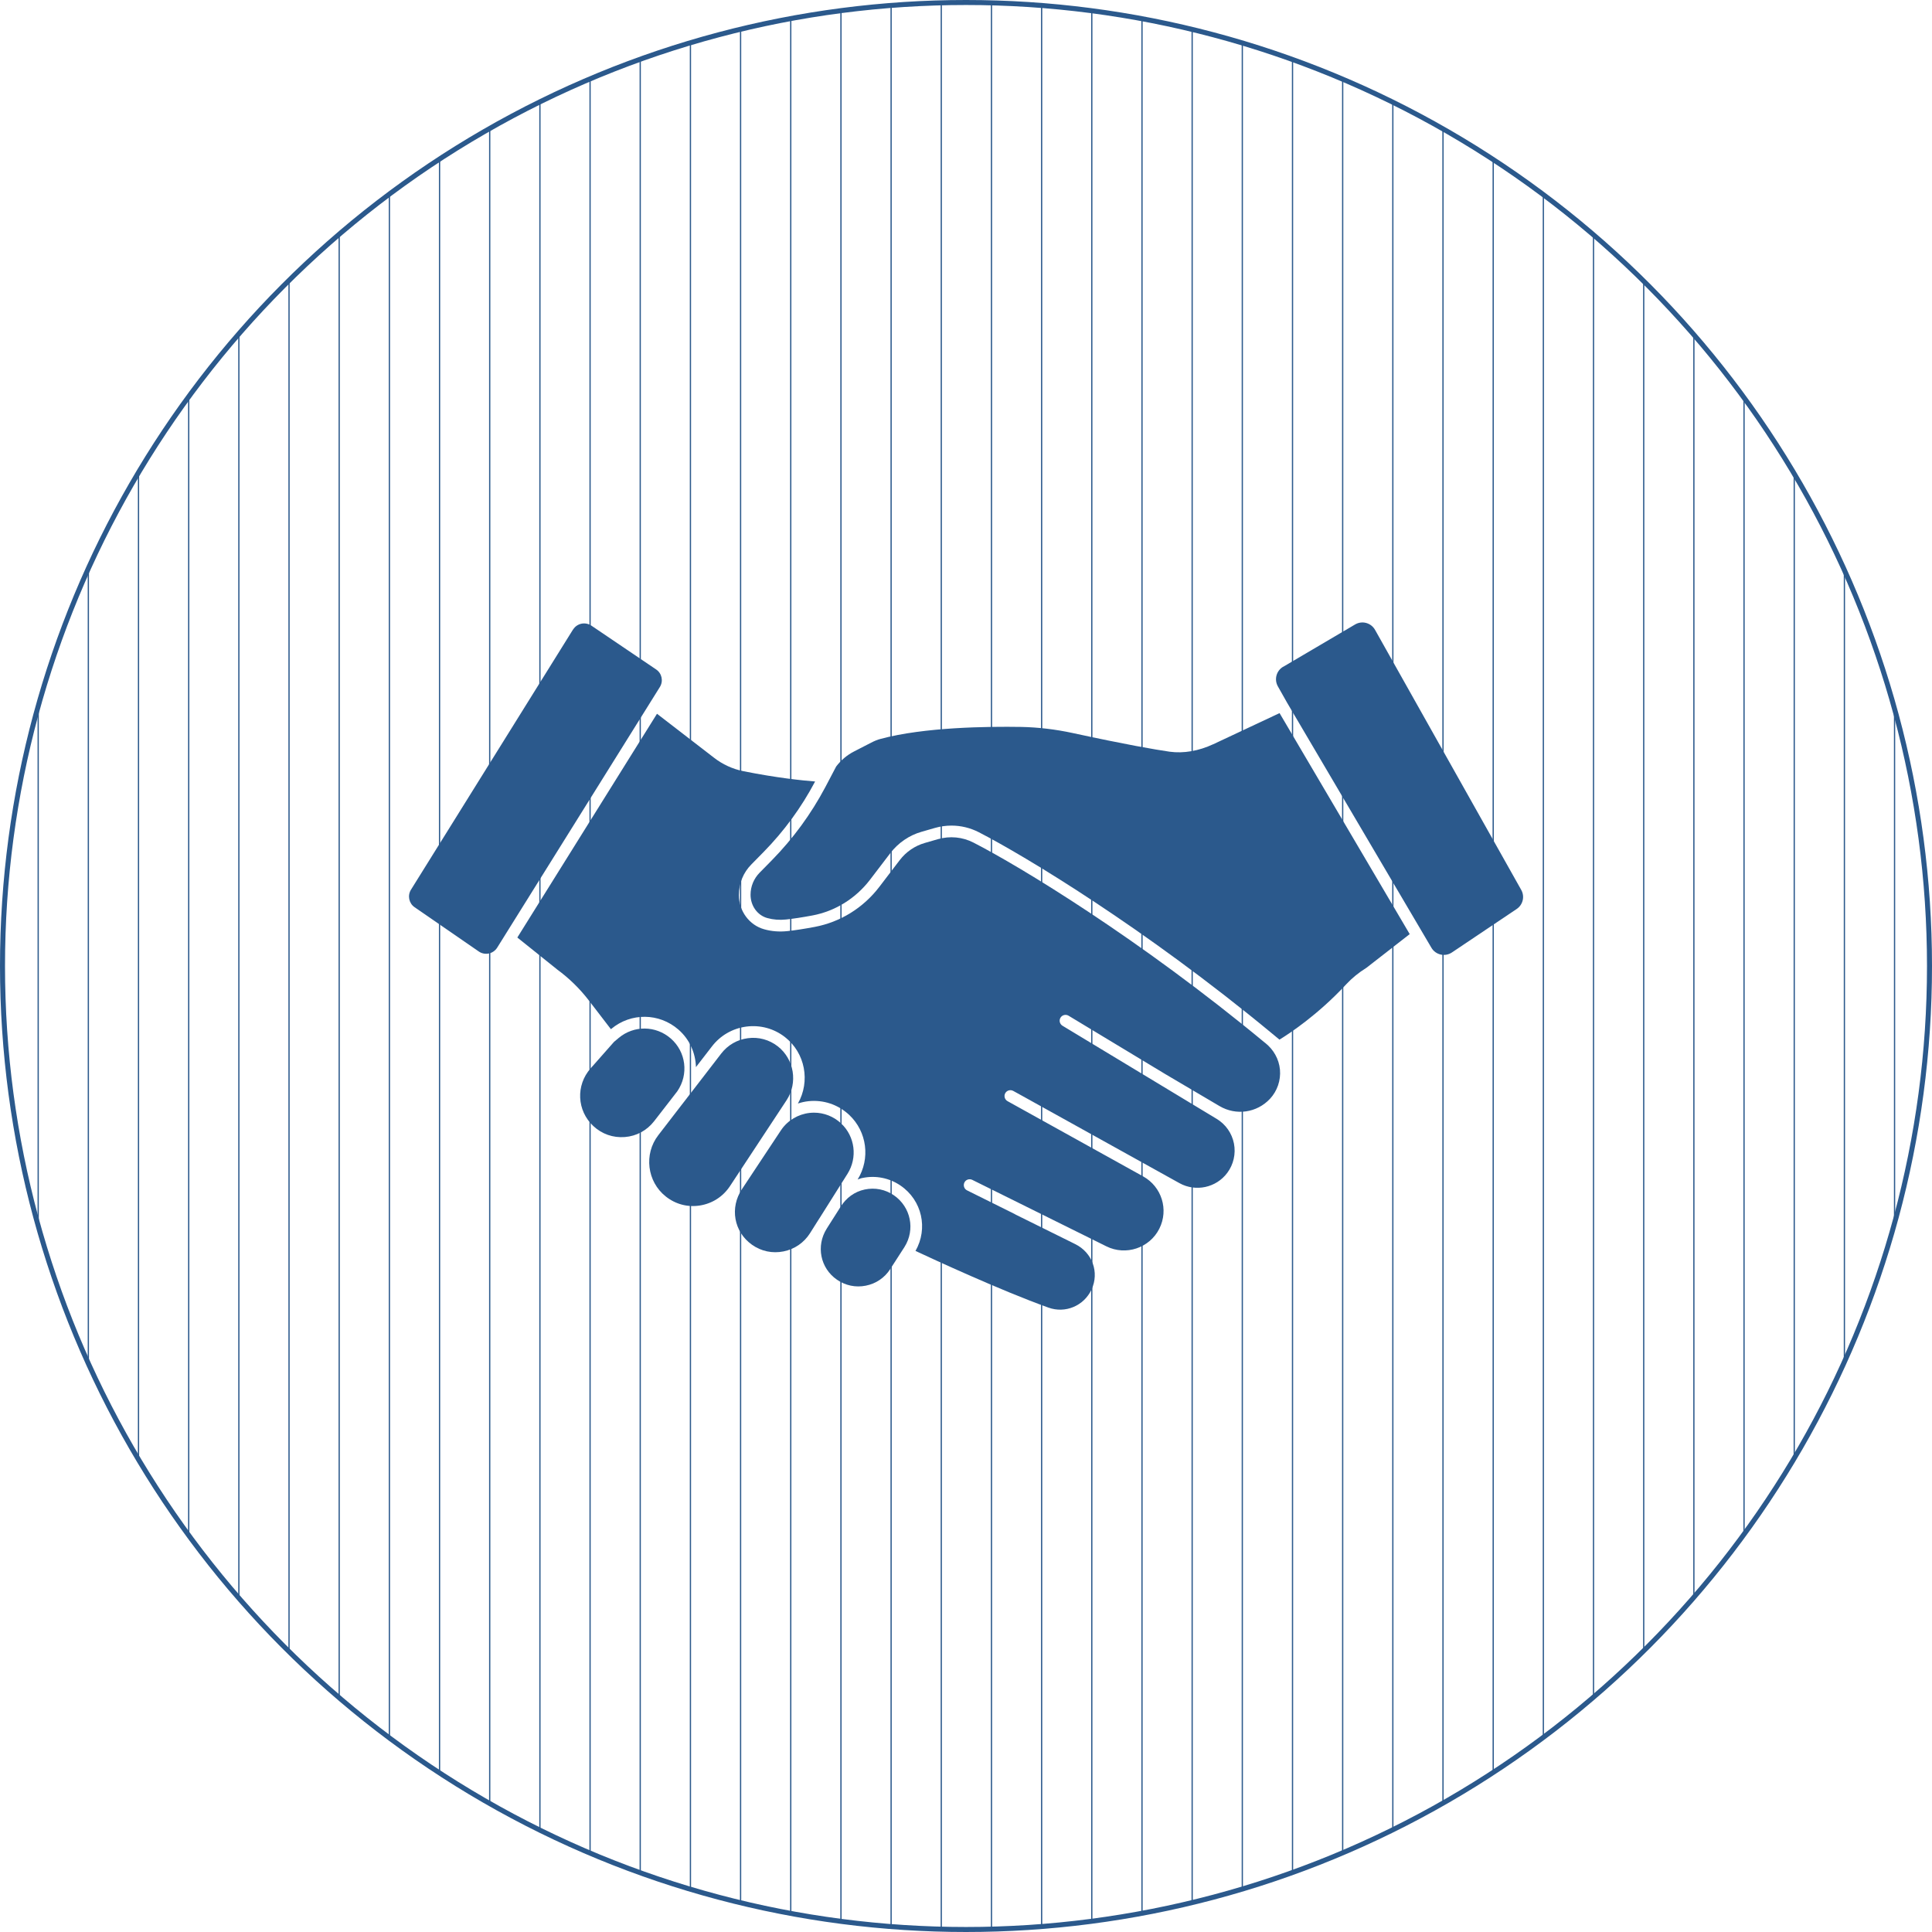 <?xml version="1.0" encoding="UTF-8"?> <svg xmlns="http://www.w3.org/2000/svg" xmlns:xlink="http://www.w3.org/1999/xlink" viewBox="0 0 385.96 385.96"><defs><style>.e{fill:#2b598c;}.f,.g{fill:none;stroke:#2b598c;stroke-miterlimit:10;}.h{clip-path:url(#d);}.g{stroke-width:.25px;}</style><clipPath id="d"><circle class="f" cx="192.98" cy="192.98" r="192.48"></circle></clipPath></defs><g id="a"></g><g id="b"><g id="c"><g><g><g class="h"><g><line class="g" x1="7.63" y1="-141.42" x2="7.63" y2="433.36"></line><line class="g" x1="17.65" y1="-141.42" x2="17.65" y2="433.36"></line><line class="g" x1="27.67" y1="-141.42" x2="27.67" y2="433.36"></line><line class="g" x1="37.7" y1="-141.42" x2="37.7" y2="433.36"></line><line class="g" x1="47.72" y1="-141.42" x2="47.72" y2="433.36"></line><line class="g" x1="57.74" y1="-141.42" x2="57.74" y2="433.36"></line><line class="g" x1="67.76" y1="-141.42" x2="67.76" y2="433.36"></line><line class="g" x1="77.79" y1="-141.42" x2="77.79" y2="433.36"></line><line class="g" x1="87.81" y1="-141.42" x2="87.81" y2="433.36"></line><line class="g" x1="97.83" y1="-141.42" x2="97.83" y2="433.36"></line><line class="g" x1="107.86" y1="-141.42" x2="107.86" y2="433.36"></line><line class="g" x1="117.88" y1="-141.42" x2="117.88" y2="433.36"></line><line class="g" x1="127.9" y1="-141.42" x2="127.9" y2="433.36"></line><line class="g" x1="137.93" y1="-141.42" x2="137.93" y2="433.36"></line><line class="g" x1="147.95" y1="-141.42" x2="147.95" y2="433.36"></line><line class="g" x1="157.97" y1="-141.42" x2="157.97" y2="433.36"></line><line class="g" x1="168" y1="-141.42" x2="168" y2="433.36"></line><line class="g" x1="178.02" y1="-141.42" x2="178.02" y2="433.36"></line><line class="g" x1="188.04" y1="-141.42" x2="188.04" y2="433.36"></line><line class="g" x1="198.07" y1="-141.42" x2="198.07" y2="433.36"></line><line class="g" x1="208.09" y1="-141.42" x2="208.09" y2="433.36"></line><line class="g" x1="218.11" y1="-141.42" x2="218.11" y2="433.36"></line><line class="g" x1="228.14" y1="-141.42" x2="228.14" y2="433.36"></line><line class="g" x1="238.16" y1="-141.42" x2="238.16" y2="433.36"></line><line class="g" x1="248.18" y1="-141.42" x2="248.18" y2="433.36"></line><line class="g" x1="258.21" y1="-141.42" x2="258.21" y2="433.36"></line><line class="g" x1="268.23" y1="-141.42" x2="268.23" y2="433.36"></line><line class="g" x1="278.25" y1="-141.42" x2="278.25" y2="433.36"></line><line class="g" x1="288.27" y1="-141.42" x2="288.27" y2="433.36"></line><line class="g" x1="298.3" y1="-141.42" x2="298.3" y2="433.36"></line><line class="g" x1="308.32" y1="-141.42" x2="308.32" y2="433.36"></line><line class="g" x1="318.34" y1="-141.42" x2="318.34" y2="433.36"></line><line class="g" x1="328.37" y1="-141.42" x2="328.37" y2="433.36"></line><line class="g" x1="338.39" y1="-141.42" x2="338.39" y2="433.36"></line><line class="g" x1="348.41" y1="-141.42" x2="348.41" y2="433.36"></line><line class="g" x1="358.44" y1="-141.42" x2="358.44" y2="433.36"></line><line class="g" x1="368.46" y1="-141.42" x2="368.46" y2="433.36"></line><line class="g" x1="378.48" y1="-141.42" x2="378.48" y2="433.36"></line></g></g><circle class="f" cx="192.98" cy="192.98" r="192.48"></circle></g><g><path class="e" d="M155.37,209.02c-1.7-1.32-3.81-1.9-5.95-1.62-2.13,.27-4.03,1.37-5.34,3.07l-6.85,8.89s0,0,0,.02l-.05,.05h0l-1.21,1.56-4.46,5.79c-2.92,3.78-2.25,9.28,1.49,12.24,1.96,1.56,4.39,2.2,6.85,1.8s4.57-1.76,5.96-3.84l11.32-17.18c2.3-3.49,1.53-8.22-1.77-10.79h0Z"></path><path class="e" d="M178.58,238.79c-1.72-1.18-3.79-1.59-5.83-1.16-2.04,.43-3.72,1.68-4.82,3.45l-2.2,3.46-.58,.92c-2.16,3.43-1.29,7.88,2.04,10.18,1.7,1.18,3.75,1.61,5.78,1.2,2.03-.4,3.76-1.58,4.88-3.32l2.83-4.39c2.2-3.47,1.29-8-2.1-10.34h0Z"></path><path class="e" d="M168.04,224.44c-1.48-1.4-3.43-2.16-5.43-2.16-.29,0-.58,.02-.87,.05-2.31,.26-4.39,1.5-5.7,3.43l-7.81,11.79c-2.48,3.7-1.63,8.54,1.99,11.11,1.84,1.31,4.07,1.78,6.29,1.34,2.21-.44,4.1-1.73,5.31-3.64l1.36-2.16s.02-.04,.03-.05l.68-1.06,5.42-8.6c2.03-3.22,1.51-7.45-1.27-10.05h0Z"></path><path class="e" d="M134.19,219.45l1.12-1.45c2.31-3.36,1.75-7.89-1.32-10.55-2.98-2.59-7.35-2.64-10.38-.11l-.95,.8-4.68,5.3c-2.98,3.38-2.74,8.43,.55,11.51,1.71,1.6,3.94,2.38,6.28,2.2,2.33-.18,4.42-1.31,5.86-3.16l3.52-4.54Z"></path><path class="e" d="M252.72,208.33c-25.21-20.89-49-35.26-58.24-40-2.2-1.13-4.71-1.37-7.1-.69l-2.63,.76c-1.99,.57-3.76,1.79-5.01,3.43l-4.06,5.32c-3.21,4.21-7.79,7.05-12.92,8.02-2.09,.39-3.92,.68-5.46,.84-1.61,.17-3.17,.05-4.65-.37-2.97-.83-5.04-3.64-5.04-6.82,0-2.37,.89-4.52,2.5-6.14l2.41-2.45c4.11-4.18,7.57-8.92,10.3-14.08l.02-.03c-2.56-.2-7.65-.72-14.34-2.06-2.15-.43-4.18-1.37-5.89-2.71l-11.36-8.76-27.9,44.7,8,6.42c2.32,1.7,4.44,3.76,6.23,6.08l4.46,5.81,.08-.06c3.92-3.27,9.57-3.21,13.42,.15,2.25,1.96,3.41,4.7,3.49,7.49l3.19-4.13c1.69-2.2,4.14-3.61,6.9-3.97,2.77-.35,5.49,.39,7.68,2.09,4.07,3.17,5.11,8.86,2.6,13.28,.67-.22,1.36-.38,2.08-.46,3-.33,5.97,.67,8.17,2.74,3.56,3.35,4.25,8.75,1.68,12.9,.31-.1,.61-.24,.94-.3,2.67-.56,5.38-.02,7.64,1.52,4.3,2.95,5.53,8.58,2.98,13.05,3.49,1.63,17,7.89,26.55,11.32,3.38,1.22,7.09-.34,8.62-3.61,1.59-3.42,.16-7.39-3.26-9.07l-.9-.45-11.11-5.5v-.02l-9.6-4.77c-.58-.28-.81-.99-.53-1.57,.28-.58,.99-.81,1.57-.53l20.74,10.28,.85,.42s0,0,0,0l5.2,2.58c3.89,1.93,8.63,.35,10.58-3.52,1.91-3.8,.49-8.39-3.25-10.46l-27.07-15.02c-.57-.32-.77-1.02-.46-1.59,.32-.57,1.03-.76,1.59-.46l2.05,1.13h0l31.2,17.32c3.22,1.77,7.31,.89,9.51-2.07,1.25-1.67,1.74-3.81,1.34-5.86-.4-2.06-1.66-3.85-3.45-4.93l-30.81-18.61c-.55-.34-.73-1.05-.39-1.61,.34-.55,1.06-.72,1.61-.39l19.4,11.71,10.75,6.34c3.31,1.95,7.46,1.36,10.09-1.45,1.45-1.56,2.18-3.68,1.99-5.83-.2-2.11-1.27-4.02-3-5.38h0Z"></path><path class="e" d="M256.33,133.2c-1.35,.8-1.82,2.53-1.05,3.91l1.84,3.26,28.84,48.97c.84,1.43,2.72,1.86,4.1,.93l12.93-8.68c1.25-.84,1.65-2.5,.91-3.81l-29.21-51.96c-.8-1.41-2.59-1.89-3.98-1.07l-14.37,8.46Z"></path><path class="e" d="M114.48,125.75l-32.38,51.99c-.73,1.17-.41,2.72,.73,3.5l12.82,8.84c1.22,.84,2.88,.49,3.67-.76l32.5-52.07c.74-1.18,.41-2.74-.74-3.51l-12.93-8.75c-1.23-.82-2.88-.48-3.66,.77h0Z"></path><path class="e" d="M242.38,148.67c-2.92,1.36-5.93,1.88-8.71,1.5-2.96-.43-8.67-1.41-19.37-3.73-3.43-.74-6.88-1.15-10.28-1.22-6.76-.11-19.38,.04-28.1,2.39-.61,.16-1.23,.41-1.88,.75l-3.44,1.77c-1.39,.71-2.62,1.76-3.56,3l-2.16,4.11c-2.84,5.36-6.43,10.28-10.7,14.63l-2.42,2.46c-1.17,1.19-1.82,2.75-1.82,4.42,0,2.21,1.37,4.1,3.34,4.65,1.18,.33,2.45,.43,3.76,.29,1.47-.16,3.25-.43,5.28-.81,4.55-.86,8.63-3.4,11.49-7.14l4.06-5.32c1.56-2.03,3.76-3.55,6.22-4.25l2.64-.76c1.11-.32,2.23-.48,3.35-.48,1.88,0,3.76,.45,5.47,1.33,9.28,4.78,33.11,19.15,58.37,40.04h0s.07,.06,.12,.1c.52,.43,1.04,.85,1.56,1.29,1.93-1.18,7.67-4.93,13.37-11.09,1.12-1.2,2.47-2.31,4.03-3.28l8.62-6.71-26-44.15-13.25,6.22Z"></path></g></g></g></g></svg> 